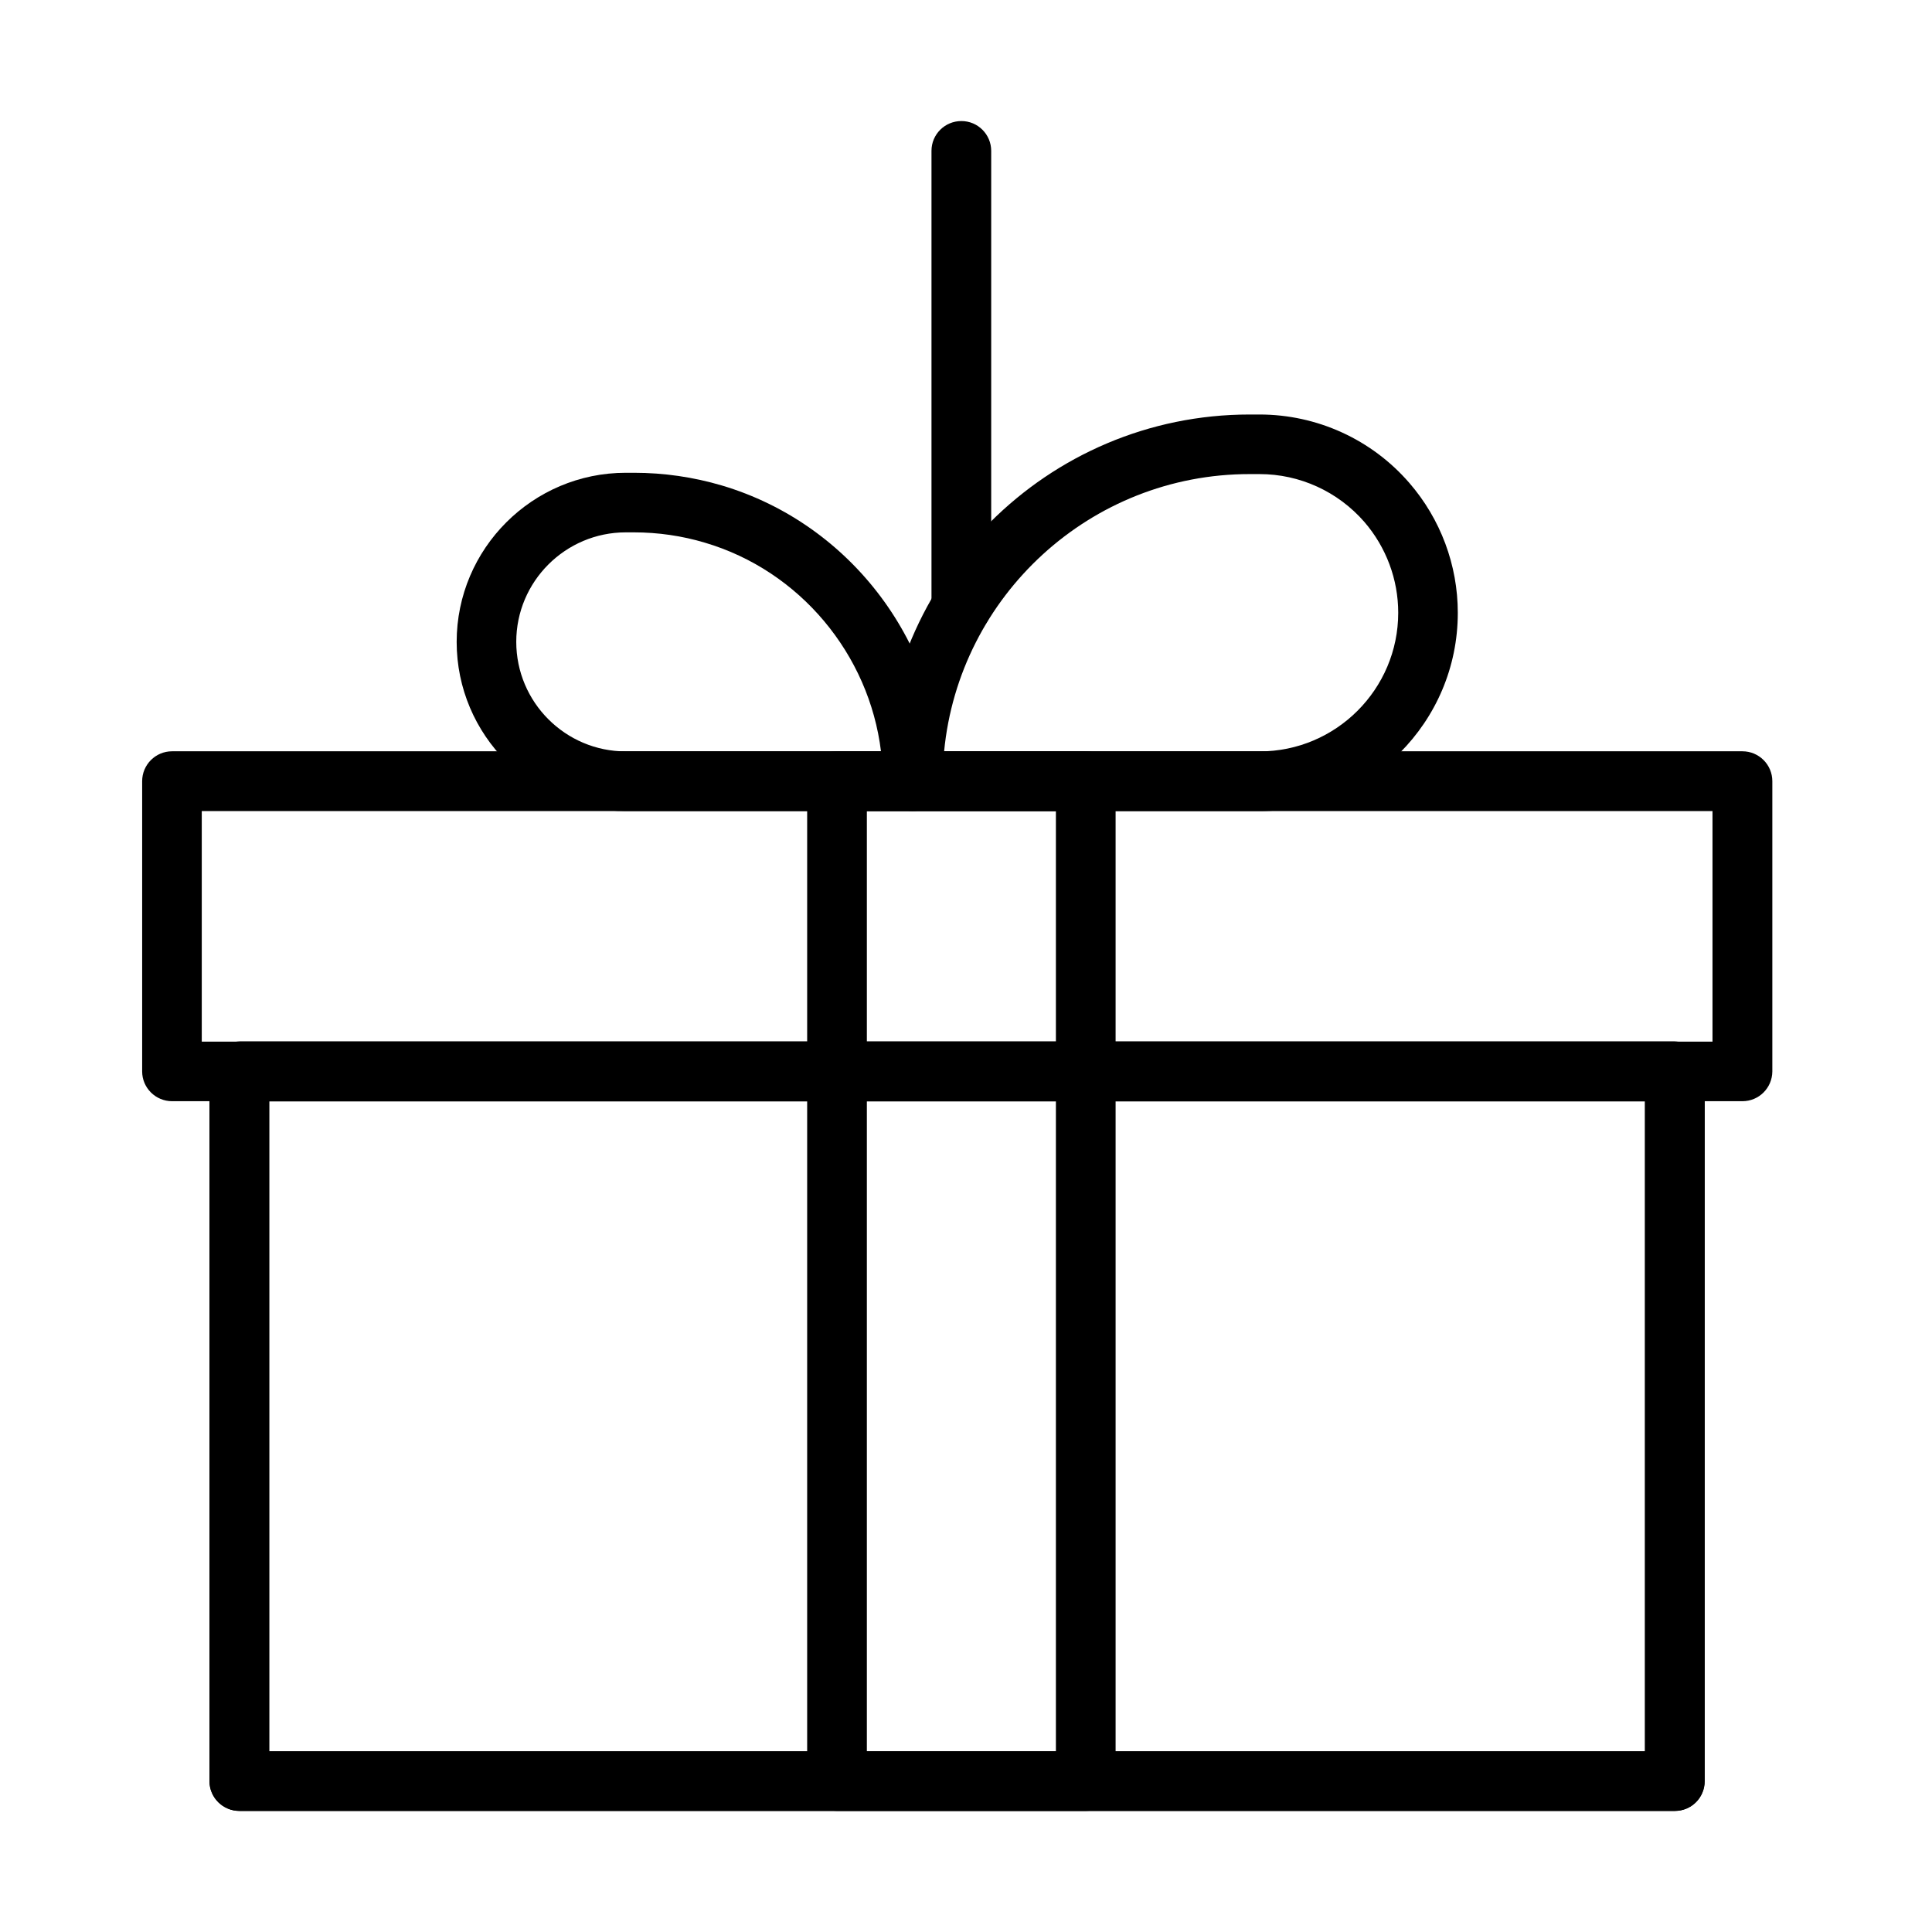 <?xml version="1.0" encoding="UTF-8"?>
<!-- Uploaded to: SVG Repo, www.svgrepo.com, Generator: SVG Repo Mixer Tools -->
<svg fill="#000000" width="800px" height="800px" version="1.1" viewBox="144 144 512 512" xmlns="http://www.w3.org/2000/svg">
 <g>
  <path d="m605.76 435.83h-416.16c-4.375 0-7.926-3.547-7.926-7.891v-76.914c0-4.375 3.551-7.926 7.926-7.926h416.16c4.375 0 7.926 3.551 7.926 7.926v76.914c-0.031 4.375-3.551 7.891-7.926 7.891zm-408.29-15.785h400.36v-61.094h-400.36z"/>
  <path d="m587.86 623.91h-380.42c-4.375 0-7.926-3.547-7.926-7.891v-188.07c0-4.375 3.551-7.926 7.926-7.926h380.42c4.375 0 7.894 3.551 7.894 7.926v188.07c0 4.375-3.519 7.891-7.894 7.891zm-372.52-15.789h364.6v-172.25h-364.6z"/>
  <path d="m587.86 623.91h-380.42c-4.375 0-7.926-3.547-7.926-7.891v-188.07c0-4.375 3.551-7.926 7.926-7.926h380.42c4.375 0 7.894 3.551 7.894 7.926v188.07c0 4.375-3.519 7.891-7.894 7.891zm-372.52-15.789h364.6v-172.25h-364.6z"/>
  <path d="m385.88 358.95h-76.035c-24.727 0-44.824-20.133-44.824-44.832 0-24.727 20.129-44.828 44.824-44.828h2.16c7.926 0 15.754 1.141 23.266 3.359 34.465 10.211 58.504 42.453 58.504 78.406 0 4.344-3.519 7.894-7.894 7.894zm-76.035-73.871c-16.008 0-29.031 13.031-29.031 29.008 0 16.012 13.023 29.043 29.031 29.043h67.629c-3.141-25.711-21.461-47.875-46.699-55.324-6.055-1.809-12.395-2.727-18.801-2.727z"/>
  <path d="m477.8 358.95h-91.91c-4.375 0-7.926-3.551-7.926-7.894 0-53.613 43.594-97.207 97.203-97.207h2.602c15.25 0 29.734 6.594 39.723 18.137 8.273 9.543 12.84 21.781 12.84 34.398 0.031 28.977-23.555 52.566-52.531 52.566zm-83.602-15.82h83.602c20.258 0 36.742-16.488 36.742-36.746 0-8.844-3.199-17.375-8.969-24.062-7.008-8.055-17.121-12.684-27.773-12.684h-2.602c-42.23-0.031-77.039 32.309-81 73.492z"/>
  <path d="m431.72 623.9h-65.887c-4.375 0-7.926-3.547-7.926-7.894v-264.98c0-4.375 3.551-7.926 7.926-7.926h65.887c4.375 0 7.926 3.551 7.926 7.926v264.98c0 4.379-3.551 7.894-7.926 7.894zm-57.992-15.789h50.098v-249.16h-50.098z"/>
  <path d="m398.78 312.63c-4.375 0-7.926-3.551-7.926-7.926v-120.73c0-4.375 3.551-7.894 7.926-7.894s7.898 3.555 7.898 7.894v120.73c0.031 4.375-3.523 7.926-7.898 7.926z"/>
 </g>
</svg>